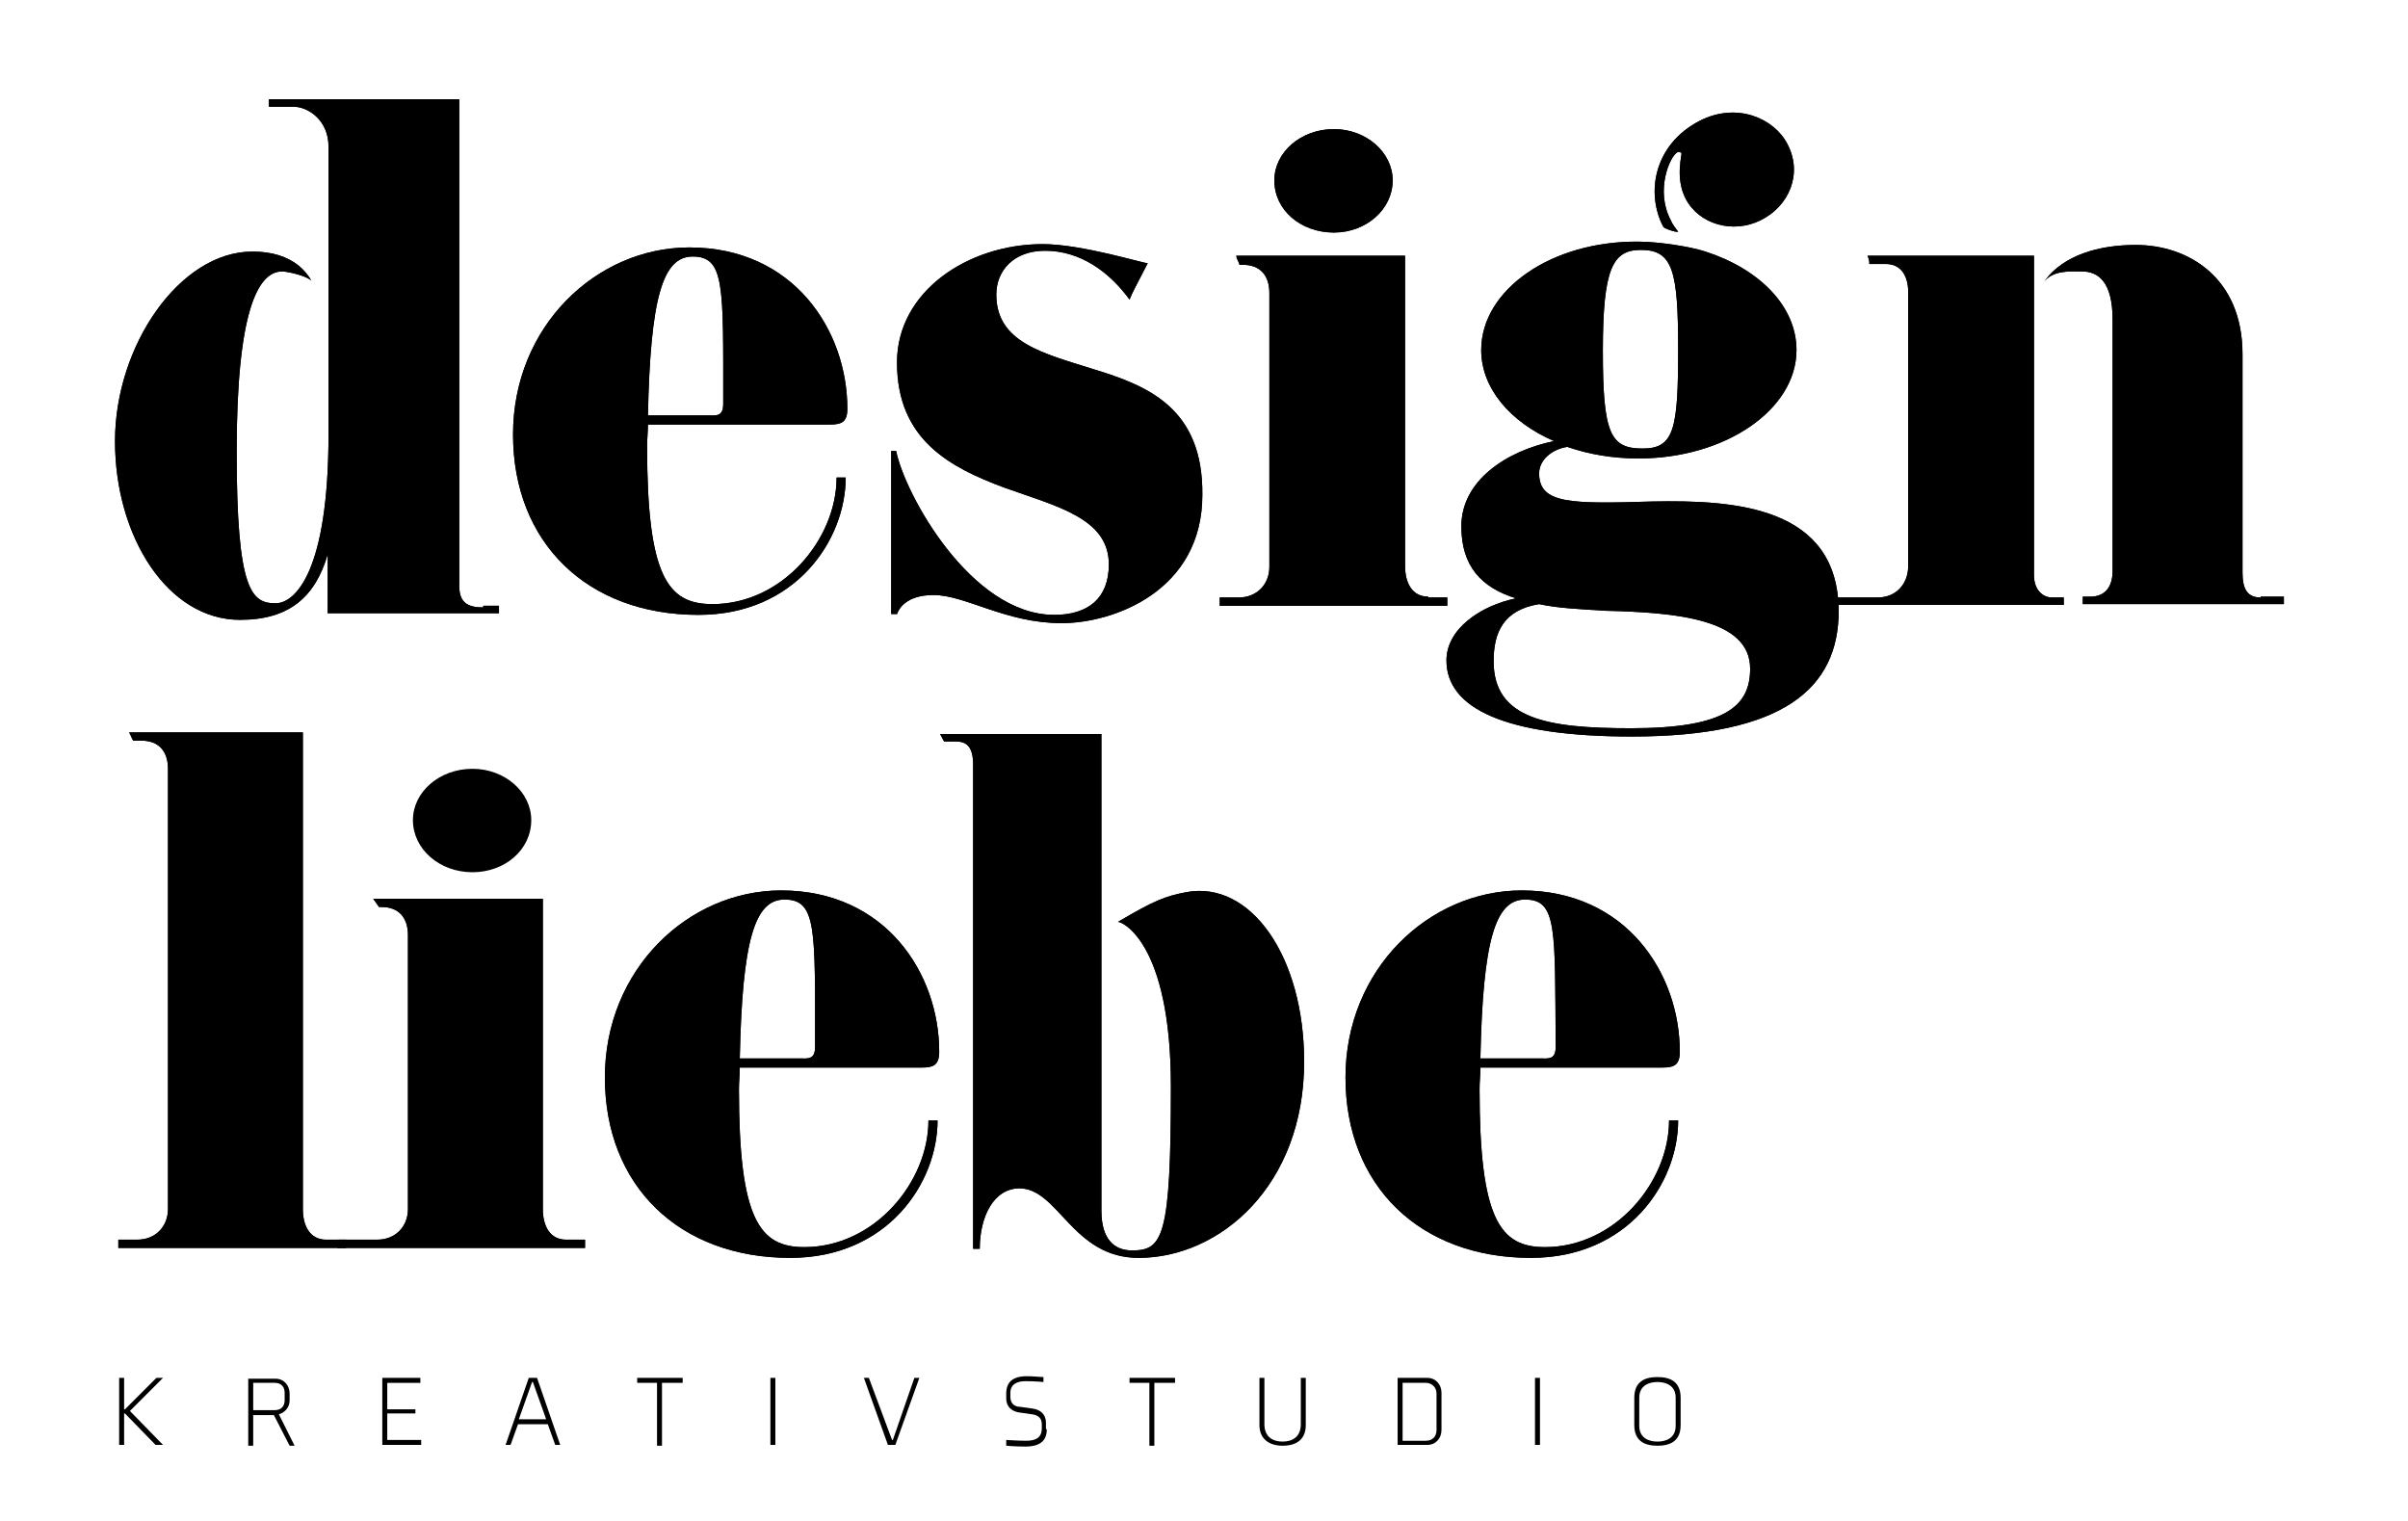 <?xml version="1.0" encoding="utf-8"?>
<!-- Generator: Adobe Illustrator 28.0.0, SVG Export Plug-In . SVG Version: 6.00 Build 0)  -->
<svg version="1.1" id="Ebene_1" xmlns="http://www.w3.org/2000/svg" xmlns:xlink="http://www.w3.org/1999/xlink" x="0px" y="0px"
	 viewBox="0 0 291 183.8" style="enable-background:new 0 0 291 183.8;" xml:space="preserve">
<g>
	<g>
		<path d="M58.4,73.4c-1.8,0-2.9-0.5-2.9-2.6V12h-23v0.9h3c1.7,0,4.2,1.6,4.2,4.8c0,0,0,29.1,0,34.8c0,16.5-4,20.4-6.4,20.4
			c-2.9,0-4.7-1.5-4.7-18.3s2.5-21.8,5.5-21.8c0.6,0,2.9,0.5,3.5,1.1c-0.2-0.5-1-1.4-1.5-1.8c-1.4-1.1-3.2-1.7-5.6-1.7
			c-8.8,0-16.6,11.4-16.6,22.9c0,11.6,6.4,21.6,15.1,21.6c6,0,9.1-2.8,10.6-7.9v7.1h20.7v-0.9H58.4z"/>
		<path d="M100.3,51.3h-22c0,0.9-0.1,1.7-0.1,2.6c0,15.8,2.5,19.1,7.9,19.1c8.5,0,15-7.9,15-15.3h1.1c0,7.5-6,16.6-17.8,16.6
			C71,74.3,62,65.6,62,52.5s10.1-22.6,21.3-22.6c12.6,0,19.1,10,19.1,19.5C102.4,51,101.7,51.3,100.3,51.3z M83.7,31
			c-3.6,0-5.1,4.9-5.4,19.2h7.2c1,0,1.9,0.2,1.9-1.4C87.4,34.5,87.6,31,83.7,31z"/>
		<path d="M161.2,28.1c3.9,0,7.1-2.8,7.1-6.3c0-3.4-3.2-6.2-7.1-6.2c-4,0-7.2,2.8-7.2,6.2C154,25.4,157.2,28.1,161.2,28.1z"/>
		<path d="M172.6,72.1c-1.9,0-2.8-1.6-2.8-3.7V30.9h-20.4c0,0.1,0.2,0.5,0,0.1c0,0.1,0.1,0.2,0.1,0.3c0.1,0.2,0.2,0.4,0.3,0.7h0.4
			c2.1,0,3.2,1.3,3.2,3.4v33.1c0,2.1-1.5,3.7-3.7,3.7h-2.3v1h27.5v-1H172.6z"/>
		<path d="M202.8,28c-0.3-0.4-0.7-0.9-0.9-1.4c-1.9-3.6-0.1-7.7,0.8-8.2c0.2-0.1,0.4,0,0.5,0.1c0.1,0.1-0.8,3,0.5,5.5
			c1.6,3.1,5.7,4.3,9.1,2.6c3.4-1.7,5.1-5.6,3.2-9.2c-1.6-3.1-6.1-5.1-10.6-2.8c-5.6,2.9-6.5,8.8-4.4,12.8
			C201.1,27.6,202.5,28.1,202.8,28z"/>
		<path d="M245.8,69.5V30.9h-20.1c0.1,0.3,0.2,0.6,0.2,0.8c0,0.1,0,0.1,0,0.2h2c1.8,0,2.7,1.4,2.7,3.4v33.1c0,2.1-1.4,3.8-3.7,3.8
			h-6.2l-0.1,0.9h28.8v-0.9h-1.5C247.2,72.2,245.8,71.6,245.8,69.5z"/>
		<path d="M273.2,72.2c-1.6,0-2.2-1-2.2-3V42.8c0-9.2-6.5-13.2-12.9-13.2c-4.6,0-8.7,1.3-10.9,4.2l-0.3,0.4c1.1-1.6,3.3-1.4,4.7-1.4
			c2,0,3.7,1.3,3.7,5.8v30.4c0,1.9-0.9,3.1-2.7,3.1h-0.9v0.9h24.3v-0.9H273.2z"/>
		<path d="M39.4,149.8c-1.9,0-2.8-1.6-2.8-3.7V88.5h-21c0.2,0.3,0.3,0.7,0.5,1h1c2.1,0,3.2,1.3,3.2,3.4v53.2c0,2.1-1.5,3.7-3.7,3.7
			h-2.3v1h27.5v-1H39.4z"/>
		<path d="M68.4,149.8c-1.9,0-2.8-1.6-2.8-3.7v-37.5H45.1c0.2,0.3,0.5,0.7,0.7,1h0.3c2.1,0,3.2,1.3,3.2,3.4v33.1
			c0,2.1-1.5,3.7-3.7,3.7l-4.7,0l-0.1,1l29.9,0v-1H68.4z"/>
		<path d="M111.4,129h-22c0,0.9-0.1,1.7-0.1,2.6c0,15.8,2.5,19.1,7.9,19.1c8.5,0,15-7.9,15-15.3h1.1c0,7.5-6,16.6-17.8,16.6
			c-13.4,0-22.4-8.7-22.4-21.8s10.1-22.6,21.3-22.6c12.6,0,19.1,10,19.1,19.5C113.5,128.7,112.8,129,111.4,129z M94.8,108.7
			c-3.6,0-5.1,4.9-5.4,19.2h7.2c1,0,1.9,0.2,1.9-1.4C98.5,112.2,98.7,108.7,94.8,108.7z"/>
		<path d="M143.4,107.8c-2.6,0.5-3.9,1-8.3,3.6c0.3-0.1,6.4,2.2,6.4,19.9c0,18.3-1,19.8-4.7,19.8c-2.1,0-3.7-1.3-3.7-4.8V88.7h-19.5
			c0.2,0.3,0.3,0.6,0.5,0.9h1.4c1.2,0,2.1,0.5,2.1,2.8v58.5h0.8c0-3.9,1.7-7.3,4.8-7.3c4.7,0,6.4,8.4,14.4,8.4c9.8,0,20-8.7,20-23.7
			C157.6,115.5,151.1,106.4,143.4,107.8z"/>
		<path d="M200.9,129h-22c0,0.9-0.1,1.7-0.1,2.6c0,15.8,2.5,19.1,7.9,19.1c8.5,0,15-7.9,15-15.3h1.1c0,7.5-6,16.6-17.8,16.6
			c-13.4,0-22.4-8.7-22.4-21.8s10.1-22.6,21.3-22.6c12.6,0,19.1,10,19.1,19.5C203,128.7,202.3,129,200.9,129z M184.3,108.7
			c-3.6,0-5.1,4.9-5.4,19.2h7.2c1,0,1.9,0.2,1.9-1.4C187.9,112.2,188.2,108.7,184.3,108.7z"/>
	</g>
	<path d="M199.7,60.6c-9.9,0.3-13.7,0.3-13.7-3.4c0-1.6,1.5-2.9,3.4-3.2c2.6,0.9,5.5,1.4,8.6,1.4c10.5,0,19.1-5.9,19.1-13.1
		c0-5.3-4.5-9.8-11-11.9c-1.8-0.6-5.7-1.2-8.1-1.2C187.5,29.1,179,35,179,42.3c0,4.6,3.5,8.7,8.8,11c-5.8,1.2-11.2,4.8-11.2,10.3
		c0,4.8,2.4,7.4,6.6,8.7c-4.3,0.9-8.4,3.7-8.4,7.5c0,5.8,7.1,9.2,22.4,9.2c18.3,0,25-5.8,25-15.2C222.1,61.2,209.7,60.4,199.7,60.6z
		 M198.3,30.2c3.9,0,4.5,2.6,4.5,12.1c0,9.6-0.5,11.9-4.3,11.9c-3.9,0-4.8-1.8-4.8-11.8C193.7,32.4,194.9,30.2,198.3,30.2z
		 M197.1,88c-10.1,0-16.6-1.1-16.6-8.1c0-3.5,1.2-6.2,5.5-6.9c2.3,0.5,4.9,0.6,7.9,0.8c8.7,0.2,17.6,1,17.6,7
		C211.5,85.3,208.6,88,197.1,88z"/>
	<path d="M57.1,105.4c-4,0-7.2-2.8-7.2-6.3c0-3.4,3.2-6.2,7.2-6.2c3.9,0,7.1,2.8,7.1,6.2C64.2,102.7,61,105.4,57.1,105.4z"/>
	<path d="M132.1,44.6c-6-1.9-11.7-3.2-11.7-9c0-2.9,2.1-5.3,5.9-5.3c4.3,0,7.8,2.6,10.2,5.9c0.2-0.5,0.4-0.9,0.6-1.3
		c0.5-1,1.1-2.1,1.6-3.1c-0.3,0.1-7.9-2.3-12.7-2.3c-9,0-17.6,5.7-17.6,14.3c0,9.4,6.5,12.7,12.9,15.1c6.4,2.3,12.7,3.7,12.7,9.3
		c0,4.1-2.5,6.1-6.6,6.1c-10.1,0-18.1-14.7-19.1-19.8h-0.6v19.7h0.7c0.2-0.6,1.1-2.3,4.4-2.3c3.9,0,8.7,3.4,15.5,3.4
		c6.3,0,17-3.9,17-15.5C145.4,49.3,138.7,46.6,132.1,44.6z"/>
</g>
<g>
	<path d="M58.4,73.4c-1.8,0-2.9-0.5-2.9-2.6V12h-23v0.9h3c1.7,0,4.2,1.6,4.2,4.8c0,0,0,29.1,0,34.8c0,16.5-4,20.4-6.4,20.4
		c-2.9,0-4.7-1.5-4.7-18.3s2.5-21.8,5.5-21.8c0.6,0,2.9,0.5,3.5,1.1c-0.2-0.5-1-1.4-1.5-1.8c-1.4-1.1-3.2-1.7-5.6-1.7
		c-8.8,0-16.6,11.4-16.6,22.9c0,11.6,6.4,21.6,15.1,21.6c6,0,9.1-2.8,10.6-7.9v7.1h20.7v-0.9H58.4z"/>
	<path d="M100.3,51.3h-22c0,0.9-0.1,1.7-0.1,2.6c0,15.8,2.5,19.1,7.9,19.1c8.5,0,15-7.9,15-15.3h1.1c0,7.5-6,16.6-17.8,16.6
		C71,74.3,62,65.6,62,52.5s10.1-22.6,21.3-22.6c12.6,0,19.1,10,19.1,19.5C102.4,51,101.7,51.3,100.3,51.3z M83.7,31
		c-3.6,0-5.1,4.9-5.4,19.2h7.2c1,0,1.9,0.2,1.9-1.4C87.4,34.5,87.6,31,83.7,31z"/>
	<path d="M161.2,28.1c3.9,0,7.1-2.8,7.1-6.3c0-3.4-3.2-6.2-7.1-6.2c-4,0-7.2,2.8-7.2,6.2C154,25.4,157.2,28.1,161.2,28.1z"/>
	<path d="M172.6,72.1c-1.9,0-2.8-1.6-2.8-3.7V30.9h-20.4c0,0.1,0.2,0.5,0,0.1c0,0.1,0.1,0.2,0.1,0.3c0.1,0.2,0.2,0.4,0.3,0.7h0.4
		c2.1,0,3.2,1.3,3.2,3.4v33.1c0,2.1-1.5,3.7-3.7,3.7h-2.3v1h27.5v-1H172.6z"/>
	<path d="M202.8,28c-0.3-0.4-0.7-0.9-0.9-1.4c-1.9-3.6-0.1-7.7,0.8-8.2c0.2-0.1,0.4,0,0.5,0.1c0.1,0.1-0.8,3,0.5,5.5
		c1.6,3.1,5.7,4.3,9.1,2.6c3.4-1.7,5.1-5.6,3.2-9.2c-1.6-3.1-6.1-5.1-10.6-2.8c-5.6,2.9-6.5,8.8-4.4,12.8
		C201.1,27.6,202.5,28.1,202.8,28z"/>
	<path d="M245.8,69.5V30.9h-20.1c0.1,0.3,0.2,0.6,0.2,0.8c0,0.1,0,0.1,0,0.2h2c1.8,0,2.7,1.4,2.7,3.4v33.1c0,2.1-1.4,3.8-3.7,3.8
		h-6.2l-0.1,0.9h28.8v-0.9h-1.5C247.2,72.2,245.8,71.6,245.8,69.5z"/>
	<path d="M273.2,72.2c-1.6,0-2.2-1-2.2-3V42.8c0-9.2-6.5-13.2-12.9-13.2c-4.6,0-8.7,1.3-10.9,4.2l-0.3,0.4c1.1-1.6,3.3-1.4,4.7-1.4
		c2,0,3.7,1.3,3.7,5.8v30.4c0,1.9-0.9,3.1-2.7,3.1h-0.9v0.9h24.3v-0.9H273.2z"/>
	<path d="M39.4,149.8c-1.9,0-2.8-1.6-2.8-3.7V88.5h-21c0.2,0.3,0.3,0.7,0.5,1h1c2.1,0,3.2,1.3,3.2,3.4v53.2c0,2.1-1.5,3.7-3.7,3.7
		h-2.3v1h27.5v-1H39.4z"/>
	<path d="M68.4,149.8c-1.9,0-2.8-1.6-2.8-3.7v-37.5H45.1c0.2,0.3,0.5,0.7,0.7,1h0.3c2.1,0,3.2,1.3,3.2,3.4v33.1
		c0,2.1-1.5,3.7-3.7,3.7l-4.7,0l-0.1,1l29.9,0v-1H68.4z"/>
	<path d="M111.4,129h-22c0,0.9-0.1,1.7-0.1,2.6c0,15.8,2.5,19.1,7.9,19.1c8.5,0,15-7.9,15-15.3h1.1c0,7.5-6,16.6-17.8,16.6
		c-13.4,0-22.4-8.7-22.4-21.8s10.1-22.6,21.3-22.6c12.6,0,19.1,10,19.1,19.5C113.5,128.7,112.8,129,111.4,129z M94.8,108.7
		c-3.6,0-5.1,4.9-5.4,19.2h7.2c1,0,1.9,0.2,1.9-1.4C98.5,112.2,98.7,108.7,94.8,108.7z"/>
	<path d="M143.4,107.8c-2.6,0.5-3.9,1-8.3,3.6c0.3-0.1,6.4,2.2,6.4,19.9c0,18.3-1,19.8-4.7,19.8c-2.1,0-3.7-1.3-3.7-4.8V88.7h-19.5
		c0.2,0.3,0.3,0.6,0.5,0.9h1.4c1.2,0,2.1,0.5,2.1,2.8v58.5h0.8c0-3.9,1.7-7.3,4.8-7.3c4.7,0,6.4,8.4,14.4,8.4c9.8,0,20-8.7,20-23.7
		C157.6,115.5,151.1,106.4,143.4,107.8z"/>
	<path d="M200.9,129h-22c0,0.9-0.1,1.7-0.1,2.6c0,15.8,2.5,19.1,7.9,19.1c8.5,0,15-7.9,15-15.3h1.1c0,7.5-6,16.6-17.8,16.6
		c-13.4,0-22.4-8.7-22.4-21.8s10.1-22.6,21.3-22.6c12.6,0,19.1,10,19.1,19.5C203,128.7,202.3,129,200.9,129z M184.3,108.7
		c-3.6,0-5.1,4.9-5.4,19.2h7.2c1,0,1.9,0.2,1.9-1.4C187.9,112.2,188.2,108.7,184.3,108.7z"/>
</g>
<path d="M199.7,60.6c-9.9,0.3-13.7,0.3-13.7-3.4c0-1.6,1.5-2.9,3.4-3.2c2.6,0.9,5.5,1.4,8.6,1.4c10.5,0,19.1-5.9,19.1-13.1
	c0-5.3-4.5-9.8-11-11.9c-1.8-0.6-5.7-1.2-8.1-1.2C187.5,29.1,179,35,179,42.3c0,4.6,3.5,8.7,8.8,11c-5.8,1.2-11.2,4.8-11.2,10.3
	c0,4.8,2.4,7.4,6.6,8.7c-4.3,0.9-8.4,3.7-8.4,7.5c0,5.8,7.1,9.2,22.4,9.2c18.3,0,25-5.8,25-15.2C222.1,61.2,209.7,60.4,199.7,60.6z
	 M198.3,30.2c3.9,0,4.5,2.6,4.5,12.1c0,9.6-0.5,11.9-4.3,11.9c-3.9,0-4.8-1.8-4.8-11.8C193.7,32.4,194.9,30.2,198.3,30.2z M197.1,88
	c-10.1,0-16.6-1.1-16.6-8.1c0-3.5,1.2-6.2,5.5-6.9c2.3,0.5,4.9,0.6,7.9,0.8c8.7,0.2,17.6,1,17.6,7C211.5,85.3,208.6,88,197.1,88z"/>
<path d="M132.1,44.6c-6-1.9-11.7-3.2-11.7-9c0-2.9,2.1-5.3,5.9-5.3c4.3,0,7.8,2.6,10.2,5.9c0.2-0.5,0.4-0.9,0.6-1.3
	c0.5-1,1.1-2.1,1.6-3.1c-0.3,0.1-7.9-2.3-12.7-2.3c-9,0-17.6,5.7-17.6,14.3c0,9.4,6.5,12.7,12.9,15.1c6.4,2.3,12.7,3.7,12.7,9.3
	c0,4.1-2.5,6.1-6.6,6.1c-10.1,0-18.1-14.7-19.1-19.8h-0.6v19.7h0.7c0.2-0.6,1.1-2.3,4.4-2.3c3.9,0,8.7,3.4,15.5,3.4
	c6.3,0,17-3.9,17-15.5C145.4,49.3,138.7,46.6,132.1,44.6z"/>
<g>
	<path d="M18.8,174.6l-3.7-3.8h-0.1v3.8h-0.6v-8.1h0.6v3.8h0.1l3.8-3.8h0.8l-4,4l4,4.1H18.8z"/>
	<path d="M35,169.2c0,0.9-0.6,1.5-1.3,1.7l1.9,3.8h-0.6l-1.9-3.7h-2.5v3.7h-0.6v-8.1h3.3c1,0,1.7,0.8,1.7,1.8V169.2z M34.4,168.3
		c0-0.8-0.5-1.2-1.2-1.2h-2.6v3.3h2.6c0.8,0,1.2-0.5,1.2-1.2V168.3z"/>
	<path d="M46.2,174.6v-8.1h4.6v0.6h-4v3.2h3.4v0.5h-3.4v3.2h4.1v0.6H46.2z"/>
	<path d="M66.2,172.1h-3.6l-0.9,2.5h-0.6l2.8-8.1h1l2.8,8.1h-0.6L66.2,172.1z M66,171.5l-1.6-4.5h-0.1l-1.6,4.5"/>
	<path d="M80,167.1v7.6h-0.6v-7.6H77v-0.6h5.5v0.6H80z"/>
	<path d="M93.1,174.6v-8.1h0.6v8.1H93.1z"/>
	<path d="M107.8,174h0.1l2.6-7.5h0.6l-2.9,8.1h-0.9l-2.9-8.1h0.6L107.8,174z"/>
	<path d="M126.5,172.7c0,1.4-0.8,2.1-2.6,2.1c-1.2,0-2.3-0.1-2.3-0.1V174c0,0,1.5,0.1,2.4,0.1c1.2,0,1.9-0.4,1.9-1.5v-0.5
		c0-0.7-0.4-1.1-1.2-1.2l-1.4-0.2c-1-0.1-1.7-0.7-1.7-1.7v-0.6c0-1.4,0.8-2.1,2.5-2.1c0.8,0,1.6,0.1,2,0.1v0.6c0,0-1-0.1-2.2-0.1
		c-1,0-1.8,0.4-1.8,1.4v0.5c0,0.7,0.4,1.2,1.2,1.2l1.4,0.2c1,0.1,1.7,0.7,1.7,1.7V172.7z"/>
	<path d="M139.5,167.1v7.6h-0.6v-7.6h-2.4v-0.6h5.5v0.6H139.5z"/>
	<path d="M152.2,166.5h0.6v5.6c0,1.6,1.1,2.1,2.2,2.1c1.1,0,2.2-0.5,2.2-2.1v-5.6h0.6v5.7c0,1.8-1.2,2.5-2.8,2.5
		c-1.6,0-2.8-0.8-2.8-2.5V166.5z"/>
	<path d="M174.2,172.8c0,1-0.7,1.8-1.7,1.8h-3.6v-8.1h3.6c1,0,1.7,0.8,1.7,1.8V172.8z M173.6,168.4c0-0.8-0.6-1.3-1.3-1.3h-2.8v7
		h2.8c0.8,0,1.3-0.5,1.3-1.3V168.4z"/>
	<path d="M185.5,174.6v-8.1h0.6v8.1H185.5z"/>
	<path d="M203.1,168.9v3.3c0,1.9-1.2,2.5-2.8,2.5c-1.6,0-2.8-0.6-2.8-2.5v-3.3c0-1.9,1.2-2.5,2.8-2.5
		C201.9,166.4,203.1,167,203.1,168.9z M198.1,168.9v3.4c0,1.5,1.2,1.9,2.2,1.9s2.2-0.4,2.2-1.9v-3.4c0-1.5-1.2-1.9-2.2-1.9
		S198.1,167.4,198.1,168.9z"/>
</g>
</svg>
